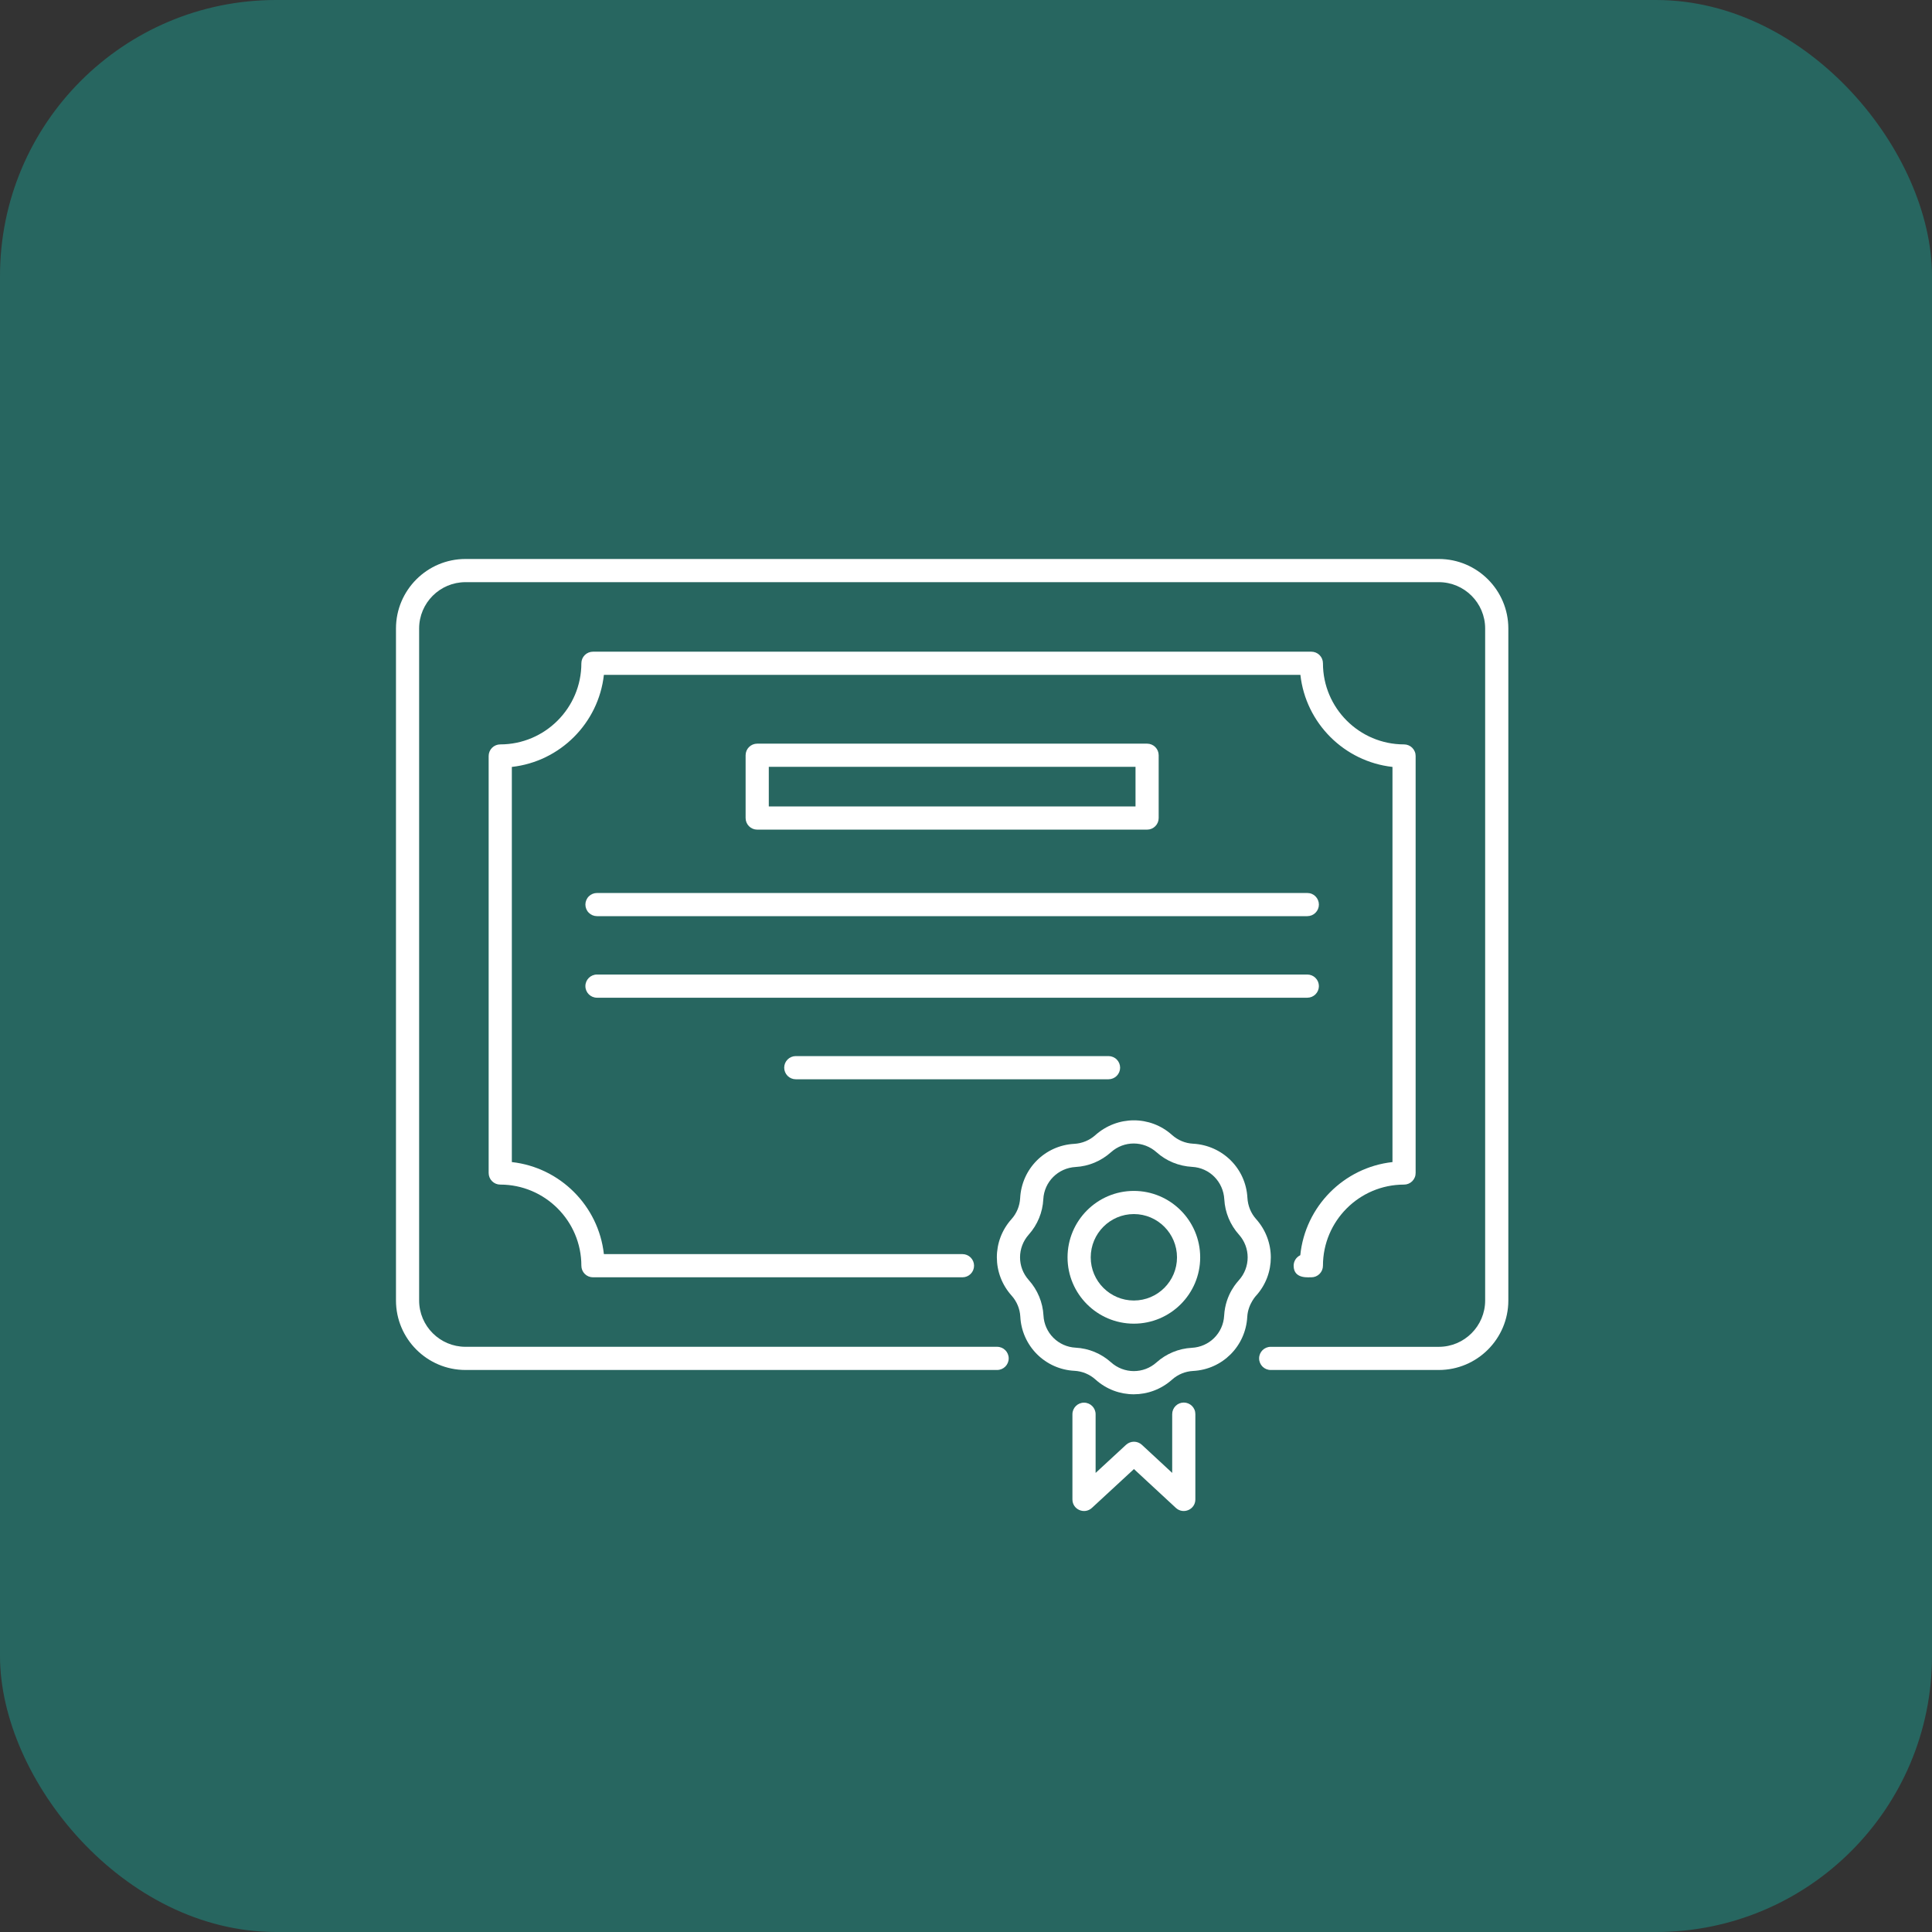 <svg width="70" height="70" viewBox="0 0 70 70" fill="none" xmlns="http://www.w3.org/2000/svg">
<rect x="0" y="0" width="70" height="70" fill="#333333" stroke="none"/>
<rect width="70" height="70" rx="10" fill="#276660"/>
<path d="M39.276 49.217V49.297C39.171 49.272 39.062 49.251 38.953 49.247C38.877 49.242 38.806 49.234 38.734 49.217H39.276ZM43.474 49.217C43.39 49.238 43.302 49.251 43.21 49.255H43.201C43.096 49.26 42.992 49.275 42.891 49.301V49.217H43.474Z" fill="white"/>
<path d="M52.131 20.253H16.866C15.477 20.253 14.347 21.383 14.347 22.772V47.118C14.347 48.507 15.477 49.637 16.866 49.637H36.127C36.359 49.637 36.547 49.449 36.547 49.217C36.547 48.985 36.359 48.797 36.127 48.797H16.866C15.939 48.797 15.186 48.044 15.186 47.118V22.772C15.186 21.846 15.939 21.093 16.866 21.093H52.131C53.057 21.093 53.81 21.846 53.81 22.772V47.118C53.81 48.044 53.057 48.798 52.131 48.798H46.039C45.807 48.798 45.62 48.986 45.62 49.217C45.62 49.449 45.807 49.637 46.039 49.637H52.131C53.52 49.637 54.65 48.507 54.65 47.118V22.772C54.65 21.383 53.52 20.253 52.131 20.253Z" fill="white"/>
<path d="M47.513 46.279C47.568 46.279 47.623 46.268 47.674 46.247C47.724 46.226 47.771 46.195 47.81 46.156C47.849 46.117 47.88 46.07 47.901 46.02C47.922 45.968 47.933 45.914 47.933 45.859C47.933 44.238 49.251 42.92 50.871 42.92C50.927 42.92 50.981 42.909 51.032 42.888C51.083 42.867 51.129 42.836 51.168 42.797C51.207 42.758 51.238 42.712 51.259 42.661C51.281 42.61 51.291 42.555 51.291 42.5V27.39C51.291 27.335 51.281 27.281 51.259 27.23C51.238 27.179 51.207 27.133 51.168 27.094C51.129 27.055 51.083 27.024 51.032 27.003C50.981 26.982 50.927 26.971 50.871 26.971C49.251 26.971 47.933 25.652 47.933 24.032C47.933 23.977 47.922 23.922 47.901 23.871C47.88 23.82 47.849 23.774 47.81 23.735C47.771 23.696 47.724 23.665 47.674 23.644C47.623 23.623 47.568 23.612 47.513 23.612H21.484C21.428 23.612 21.374 23.623 21.323 23.644C21.272 23.665 21.226 23.696 21.187 23.735C21.148 23.774 21.117 23.82 21.096 23.871C21.075 23.922 21.064 23.977 21.064 24.032C21.064 25.652 19.745 26.971 18.125 26.971C18.07 26.971 18.015 26.982 17.964 27.003C17.913 27.024 17.867 27.055 17.828 27.094C17.789 27.133 17.758 27.179 17.737 27.23C17.716 27.281 17.705 27.335 17.705 27.39V42.5C17.705 42.555 17.716 42.61 17.737 42.661C17.758 42.712 17.789 42.758 17.828 42.797C17.867 42.836 17.913 42.867 17.964 42.888C18.015 42.909 18.07 42.92 18.125 42.92C19.745 42.92 21.064 44.238 21.064 45.859C21.064 45.914 21.075 45.969 21.096 46.02C21.117 46.071 21.148 46.117 21.187 46.156C21.226 46.195 21.272 46.226 21.323 46.247C21.374 46.268 21.428 46.279 21.484 46.279H34.872C34.927 46.279 34.982 46.268 35.033 46.247C35.084 46.226 35.13 46.195 35.169 46.156C35.208 46.117 35.239 46.071 35.26 46.02C35.281 45.969 35.292 45.914 35.292 45.859C35.292 45.804 35.281 45.749 35.26 45.698C35.239 45.647 35.208 45.601 35.169 45.562C35.13 45.523 35.084 45.492 35.033 45.471C34.982 45.45 34.927 45.439 34.872 45.439H21.88C21.686 43.69 20.293 42.298 18.545 42.104V27.787C20.293 27.593 21.686 26.2 21.88 24.452H47.116C47.31 26.2 48.703 27.593 50.452 27.787V42.104C48.69 42.299 47.289 43.712 47.112 45.479C47.04 45.513 46.979 45.567 46.936 45.634C46.894 45.701 46.871 45.779 46.871 45.859C46.871 46.374 47.471 46.266 47.513 46.279Z" fill="white"/>
<path d="M41.561 30.059C41.617 30.059 41.671 30.048 41.722 30.027C41.773 30.006 41.819 29.975 41.858 29.936C41.897 29.897 41.928 29.851 41.949 29.8C41.97 29.749 41.981 29.694 41.981 29.639V27.364C41.981 27.309 41.97 27.254 41.949 27.203C41.928 27.152 41.897 27.106 41.858 27.067C41.819 27.028 41.773 26.997 41.722 26.976C41.671 26.955 41.617 26.944 41.561 26.944H27.435C27.38 26.944 27.325 26.955 27.274 26.976C27.223 26.997 27.177 27.028 27.138 27.067C27.099 27.106 27.068 27.152 27.047 27.203C27.026 27.254 27.015 27.309 27.015 27.364V29.639C27.015 29.694 27.026 29.749 27.047 29.8C27.068 29.851 27.099 29.897 27.138 29.936C27.177 29.975 27.223 30.006 27.274 30.027C27.325 30.048 27.38 30.059 27.435 30.059H41.561ZM27.855 27.784H41.142V29.219H27.855V27.784ZM21.21 32.774C21.21 32.83 21.221 32.884 21.242 32.935C21.264 32.986 21.294 33.032 21.333 33.071C21.372 33.11 21.419 33.141 21.47 33.162C21.521 33.183 21.575 33.194 21.63 33.194H47.366C47.421 33.194 47.476 33.183 47.527 33.162C47.578 33.141 47.624 33.11 47.663 33.071C47.702 33.032 47.733 32.986 47.754 32.935C47.775 32.884 47.786 32.83 47.786 32.774C47.786 32.719 47.775 32.665 47.754 32.614C47.733 32.563 47.702 32.516 47.663 32.477C47.624 32.438 47.578 32.407 47.527 32.386C47.476 32.365 47.421 32.355 47.366 32.355H21.63C21.575 32.355 21.521 32.365 21.47 32.386C21.419 32.407 21.372 32.438 21.333 32.477C21.294 32.516 21.264 32.563 21.242 32.614C21.221 32.665 21.21 32.719 21.21 32.774ZM21.63 36.149H47.366C47.421 36.149 47.476 36.138 47.527 36.117C47.578 36.096 47.624 36.065 47.663 36.026C47.702 35.987 47.733 35.941 47.754 35.89C47.775 35.839 47.786 35.784 47.786 35.729C47.786 35.674 47.775 35.619 47.754 35.568C47.733 35.517 47.702 35.471 47.663 35.432C47.624 35.393 47.578 35.362 47.527 35.341C47.476 35.32 47.421 35.309 47.366 35.309H21.63C21.398 35.309 21.21 35.497 21.21 35.729C21.21 35.961 21.398 36.149 21.63 36.149ZM40.584 38.684C40.584 38.629 40.573 38.574 40.552 38.523C40.531 38.472 40.5 38.426 40.461 38.387C40.422 38.348 40.375 38.317 40.324 38.296C40.273 38.275 40.219 38.264 40.164 38.264H28.832C28.777 38.264 28.723 38.275 28.672 38.296C28.621 38.317 28.575 38.348 28.536 38.387C28.497 38.426 28.466 38.472 28.445 38.523C28.424 38.574 28.413 38.629 28.413 38.684C28.413 38.739 28.424 38.794 28.445 38.844C28.466 38.895 28.497 38.942 28.536 38.981C28.575 39.02 28.621 39.051 28.672 39.072C28.723 39.093 28.777 39.104 28.832 39.104H40.164C40.219 39.104 40.273 39.093 40.324 39.072C40.375 39.051 40.422 39.02 40.461 38.981C40.5 38.942 40.531 38.895 40.552 38.844C40.573 38.794 40.584 38.739 40.584 38.684ZM42.891 50.817C42.836 50.817 42.781 50.828 42.73 50.849C42.679 50.87 42.633 50.901 42.594 50.94C42.555 50.979 42.524 51.025 42.503 51.076C42.482 51.127 42.471 51.181 42.471 51.237V53.366L41.371 52.347C41.293 52.276 41.191 52.236 41.086 52.236C40.98 52.236 40.878 52.276 40.8 52.347L39.696 53.367V51.241C39.696 51.009 39.508 50.821 39.276 50.821C39.044 50.821 38.856 51.009 38.856 51.241V54.327C38.856 54.696 39.294 54.881 39.561 54.635L41.085 53.227L42.605 54.635C42.873 54.882 43.31 54.694 43.31 54.327V51.237C43.31 51.181 43.3 51.127 43.279 51.076C43.257 51.025 43.227 50.979 43.188 50.94C43.148 50.901 43.102 50.87 43.051 50.849C43 50.828 42.946 50.817 42.891 50.817ZM45.51 44.168C45.324 43.96 45.213 43.692 45.196 43.396C45.139 42.338 44.298 41.497 43.223 41.438C42.943 41.423 42.676 41.312 42.461 41.119C41.673 40.414 40.485 40.414 39.683 41.131C39.474 41.317 39.206 41.428 38.919 41.444C37.86 41.502 37.018 42.345 36.962 43.411C36.947 43.694 36.836 43.963 36.647 44.173C35.94 44.962 35.941 46.152 36.654 46.945C36.842 47.155 36.953 47.424 36.968 47.705C36.993 48.218 37.209 48.702 37.571 49.064C37.934 49.427 38.418 49.642 38.93 49.667C39.211 49.682 39.481 49.793 39.695 49.986C40.489 50.699 41.678 50.691 42.466 49.986C42.677 49.797 42.947 49.687 43.23 49.672C44.29 49.617 45.134 48.776 45.191 47.708C45.218 47.224 45.554 46.898 45.516 46.94C46.221 46.152 46.221 44.963 45.51 44.168ZM44.891 46.38C44.864 46.422 44.397 46.868 44.353 47.67C44.319 48.301 43.817 48.801 43.18 48.834C42.71 48.859 42.257 49.045 41.902 49.363C41.433 49.783 40.725 49.783 40.251 49.357C39.898 49.04 39.447 48.854 38.974 48.829C38.669 48.814 38.381 48.686 38.165 48.47C37.95 48.255 37.822 47.966 37.807 47.662C37.782 47.19 37.594 46.736 37.274 46.379C36.853 45.91 36.852 45.203 37.276 44.729C37.592 44.375 37.777 43.923 37.801 43.45C37.834 42.819 38.335 42.317 38.974 42.282C39.442 42.256 39.893 42.07 40.256 41.745C40.725 41.325 41.433 41.326 41.907 41.751C42.257 42.064 42.708 42.251 43.194 42.278C43.823 42.312 44.324 42.812 44.359 43.459C44.385 43.927 44.571 44.378 44.891 44.735C45.093 44.961 45.205 45.254 45.205 45.557C45.205 45.861 45.093 46.154 44.891 46.38Z" fill="white"/>
<path d="M41.082 43.149C39.757 43.149 38.679 44.229 38.679 45.557C38.679 46.882 39.757 47.959 41.082 47.959C42.407 47.959 43.485 46.882 43.485 45.557C43.485 44.229 42.407 43.149 41.082 43.149ZM41.082 47.12C40.22 47.12 39.519 46.419 39.519 45.557C39.519 44.692 40.22 43.988 41.082 43.988C41.944 43.988 42.645 44.692 42.645 45.557C42.645 46.419 41.944 47.12 41.082 47.12Z" fill="white"/>
</svg>
